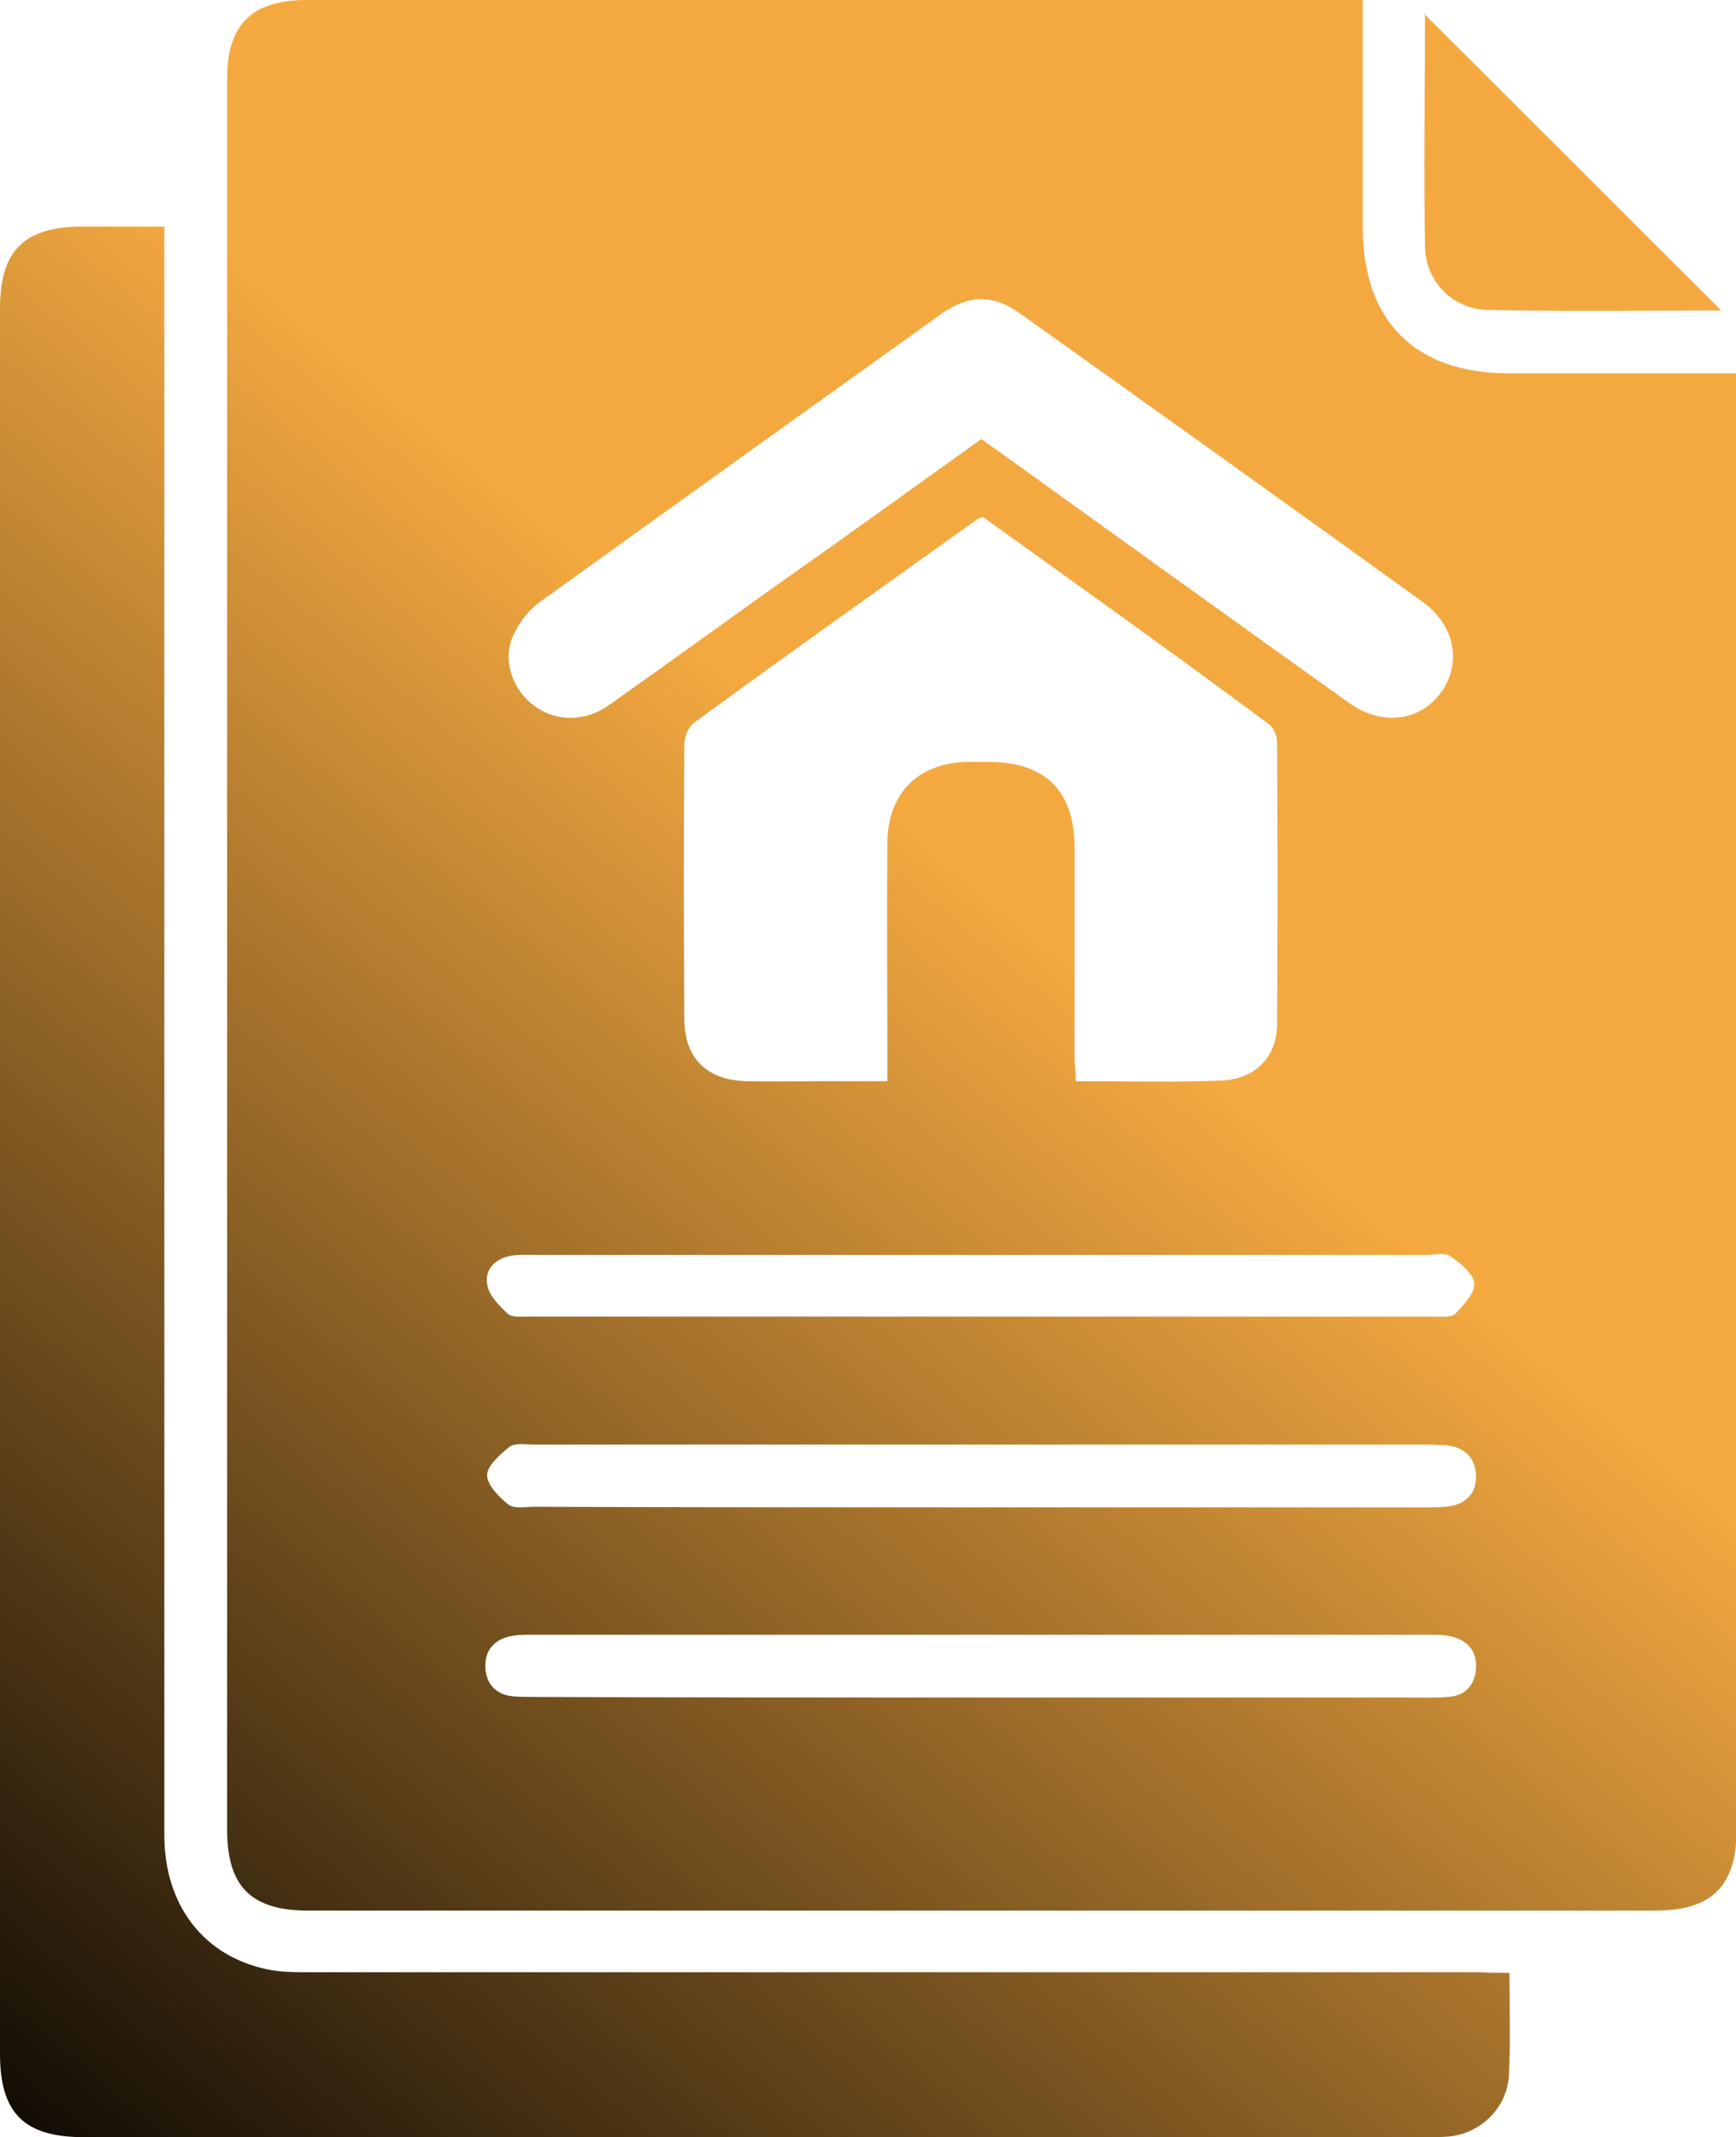 <svg xmlns="http://www.w3.org/2000/svg" xmlns:xlink="http://www.w3.org/1999/xlink" id="Layer_1" x="0px" y="0px" viewBox="0 0 295.8 364.1" style="enable-background:new 0 0 295.8 364.1;" xml:space="preserve"><style type="text/css">	.st0{fill:url(#SVGID_1_);}	.st1{fill:url(#SVGID_00000145759013915485048040000014617736172769986442_);}	.st2{fill:url(#SVGID_00000134958407000579543940000014070539775798797703_);}	.st3{fill:url(#SVGID_00000042010398424954787420000000705181376986944151_);}	.st4{fill:url(#SVGID_00000168837089951964190090000011993742753616782722_);}	.st5{fill:url(#SVGID_00000163056338923113049180000002062018747614427580_);}	.st6{fill:url(#SVGID_00000135684079108947325860000015911099872728982939_);}	.st7{fill:url(#SVGID_00000011738379303887864100000008567149617348552603_);}	.st8{fill:url(#SVGID_00000025401896398132635760000004560879274245750161_);}	.st9{fill:url(#SVGID_00000051350086101440370740000010485408963969787540_);}	.st10{fill:url(#SVGID_00000106126181694412736360000016081143724848052876_);}	.st11{fill:url(#SVGID_00000140000102640323668020000011669707622930494611_);}	.st12{fill:url(#SVGID_00000059989078984339191850000010566778638209135035_);}	.st13{fill:url(#SVGID_00000076561562225766234800000006808077292977827237_);}	.st14{fill:url(#SVGID_00000021819146576405892340000008986041056777237891_);}	.st15{fill:url(#SVGID_00000146477490456147758280000014375127976391382715_);}	.st16{fill:url(#SVGID_00000119805650284334097630000005844287261783374740_);}	.st17{fill:url(#SVGID_00000080921618734143587010000016292805263714877855_);}	.st18{fill:url(#SVGID_00000061438121479486028550000000197674643693235848_);}	.st19{fill:url(#SVGID_00000121971068828741812230000002558418395596631230_);}	.st20{fill:url(#SVGID_00000036238991811472666060000013232622034846110377_);}	.st21{fill:url(#SVGID_00000025413899828059876870000012775899067207497104_);}	.st22{fill:url(#SVGID_00000023243038490441502480000015877725547392436159_);}	.st23{fill:url(#SVGID_00000088848579247897565360000008923736436088605083_);}</style><g>	<linearGradient id="SVGID_1_" gradientUnits="userSpaceOnUse" x1="-12.237" y1="376.949" x2="173.321" y2="155.476">		<stop offset="0" style="stop-color:#000000"></stop>		<stop offset="1" style="stop-color:#F4A940"></stop>	</linearGradient>	<path class="st0" d="M232.2,0c0,13.3,0,26,0,38.7c0,16,8.9,24.9,24.9,24.9c12.8,0,25.5,0,38.8,0c0,1.6,0,3,0,4.3   c0,81.3,0,162.5,0,243.8c0,9.6-4.2,13.8-13.9,13.8c-76.5,0-153,0-229.5,0c-9.7,0-13.8-4.1-13.8-13.8c0-99.3,0-198.7,0-298   C38.6,4.2,42.9,0,52.3,0c58.5,0,117.1,0,175.6,0C229.2,0,230.4,0,232.2,0z M167.5,88.1c-0.4,0.1-0.7,0.2-0.9,0.3   c-16.1,11.5-32.3,23-48.3,34.7c-1,0.7-1.7,2.5-1.7,3.8c-0.1,15.5-0.1,31.1,0,46.6c0,6.8,3.8,10.5,10.6,10.7c4.2,0.1,8.3,0,12.5,0   c3.7,0,7.5,0,11.5,0c0-2,0-3.4,0-4.7c0-12-0.1-24,0-36c0.1-8.5,5.4-13.6,13.8-13.7c1.1,0,2.3,0,3.4,0c9.7,0,14.7,4.9,14.7,14.7   c0,11.9,0,23.7,0,35.6c0,1.3,0.2,2.6,0.2,4.1c8.6,0,16.6,0.2,24.7-0.1c5.8-0.2,9.6-4,9.6-9.6c0.1-16,0.1-32.1,0-48.1   c0-1.1-0.6-2.5-1.5-3.1C200.1,111.4,183.7,99.7,167.5,88.1z M167.2,74.8c1.4,1,2.6,1.8,3.8,2.7c19.6,14.1,39.2,28.2,58.8,42.2   c5.7,4.1,12.2,3.2,15.8-1.8c3.5-5,2.3-11.3-3.1-15.3c-22.9-16.5-45.8-32.9-68.7-49.2c-4.6-3.3-8.7-3.2-13.3,0   c-22.9,16.4-45.8,32.8-68.7,49.3c-1.9,1.4-3.6,3.7-4.5,5.9c-1.7,4.2,0.2,9.1,3.8,11.7c3.7,2.7,8.6,2.7,12.7-0.2   c9.2-6.5,18.3-13.1,27.4-19.6C143.3,92,155.2,83.4,167.2,74.8z M167.7,213.8c-25.4,0-50.8,0-76.2,0c-1.4,0-2.8-0.1-4.2,0.1   c-2.8,0.4-4.7,2.3-4.3,4.8c0.2,1.9,2,3.7,3.5,5.1c0.7,0.7,2.4,0.5,3.6,0.5c51.4,0,102.8,0,154.3,0c1.2,0,2.9,0.2,3.6-0.5   c1.4-1.5,3.4-3.6,3.2-5.2c-0.2-1.7-2.4-3.4-4.1-4.6c-1-0.7-2.7-0.2-4.1-0.2C218,213.8,192.8,213.8,167.7,213.8z M167.3,289.2   c24.2,0,48.3,0,72.5,0c2.3,0,4.6,0.1,6.8-0.1c3-0.1,4.7-2,4.9-4.8c0.2-2.9-1.3-4.8-4.2-5.5c-1.2-0.3-2.5-0.3-3.8-0.3   c-51,0-101.9,0-152.9,0c-1.3,0-2.5,0-3.8,0.3c-2.7,0.6-4.2,2.5-4.1,5.2c0.1,2.8,1.7,4.7,4.7,5c1.3,0.1,2.5,0.1,3.8,0.1   C116.7,289.2,142,289.2,167.3,289.2z M167,256.8c25.3,0,50.6,0,75.9,0c1.1,0,2.3,0,3.4-0.1c3.3-0.3,5.3-2.1,5.2-5.3   c-0.1-3.2-2.1-5-5.4-5.2c-0.9,0-1.8-0.1-2.7-0.1c-50.8,0-101.7,0-152.5,0c-1.4,0-3.2-0.3-4.1,0.4c-1.6,1.3-3.8,3.2-3.8,4.8   c0,1.7,2,3.7,3.6,5c1,0.8,2.9,0.4,4.4,0.4C116.4,256.8,141.7,256.8,167,256.8z"></path>			<linearGradient id="SVGID_00000062183249911026152140000010350961817503695030_" gradientUnits="userSpaceOnUse" x1="-15.942" y1="373.844" x2="169.616" y2="152.372">		<stop offset="0" style="stop-color:#000000"></stop>		<stop offset="1" style="stop-color:#F4A940"></stop>	</linearGradient>	<path style="fill:url(#SVGID_00000062183249911026152140000010350961817503695030_);" d="M257.2,336.1c0,6.2,0.2,11.9-0.1,17.5   c-0.3,5.5-4.8,9.9-10.3,10.4c-1.3,0.1-2.5,0.1-3.8,0.1c-76.2,0-152.5,0-228.7,0C4.1,364.1,0,360,0,349.9c0-99.1,0-198.2,0-297.3   c0-9.9,4.1-14,14.1-14c4.5,0,9,0,13.9,0c0,2,0,3.6,0,5.2c0,89.6,0,179.2,0,268.8c0,11.9,6.6,20.6,17.5,22.9   c2.3,0.5,4.8,0.5,7.2,0.5c66.5,0,133,0,199.5,0C253.7,336.1,255.2,336.1,257.2,336.1z"></path>			<linearGradient id="SVGID_00000034769416222850157340000002494810616268466057_" gradientUnits="userSpaceOnUse" x1="-19.501" y1="370.862" x2="166.057" y2="149.39">		<stop offset="0" style="stop-color:#000000"></stop>		<stop offset="1" style="stop-color:#F4A940"></stop>	</linearGradient>	<path style="fill:url(#SVGID_00000034769416222850157340000002494810616268466057_);" d="M293.3,52.9c-12.8,0-26.3,0.2-39.8-0.1   c-6-0.1-10.6-4.9-10.7-10.8c-0.2-13.2,0-26.5,0-39.7c0-0.2,0.2-0.4-0.1,0.1C259.6,19.2,276.5,36.2,293.3,52.9z"></path></g></svg>
